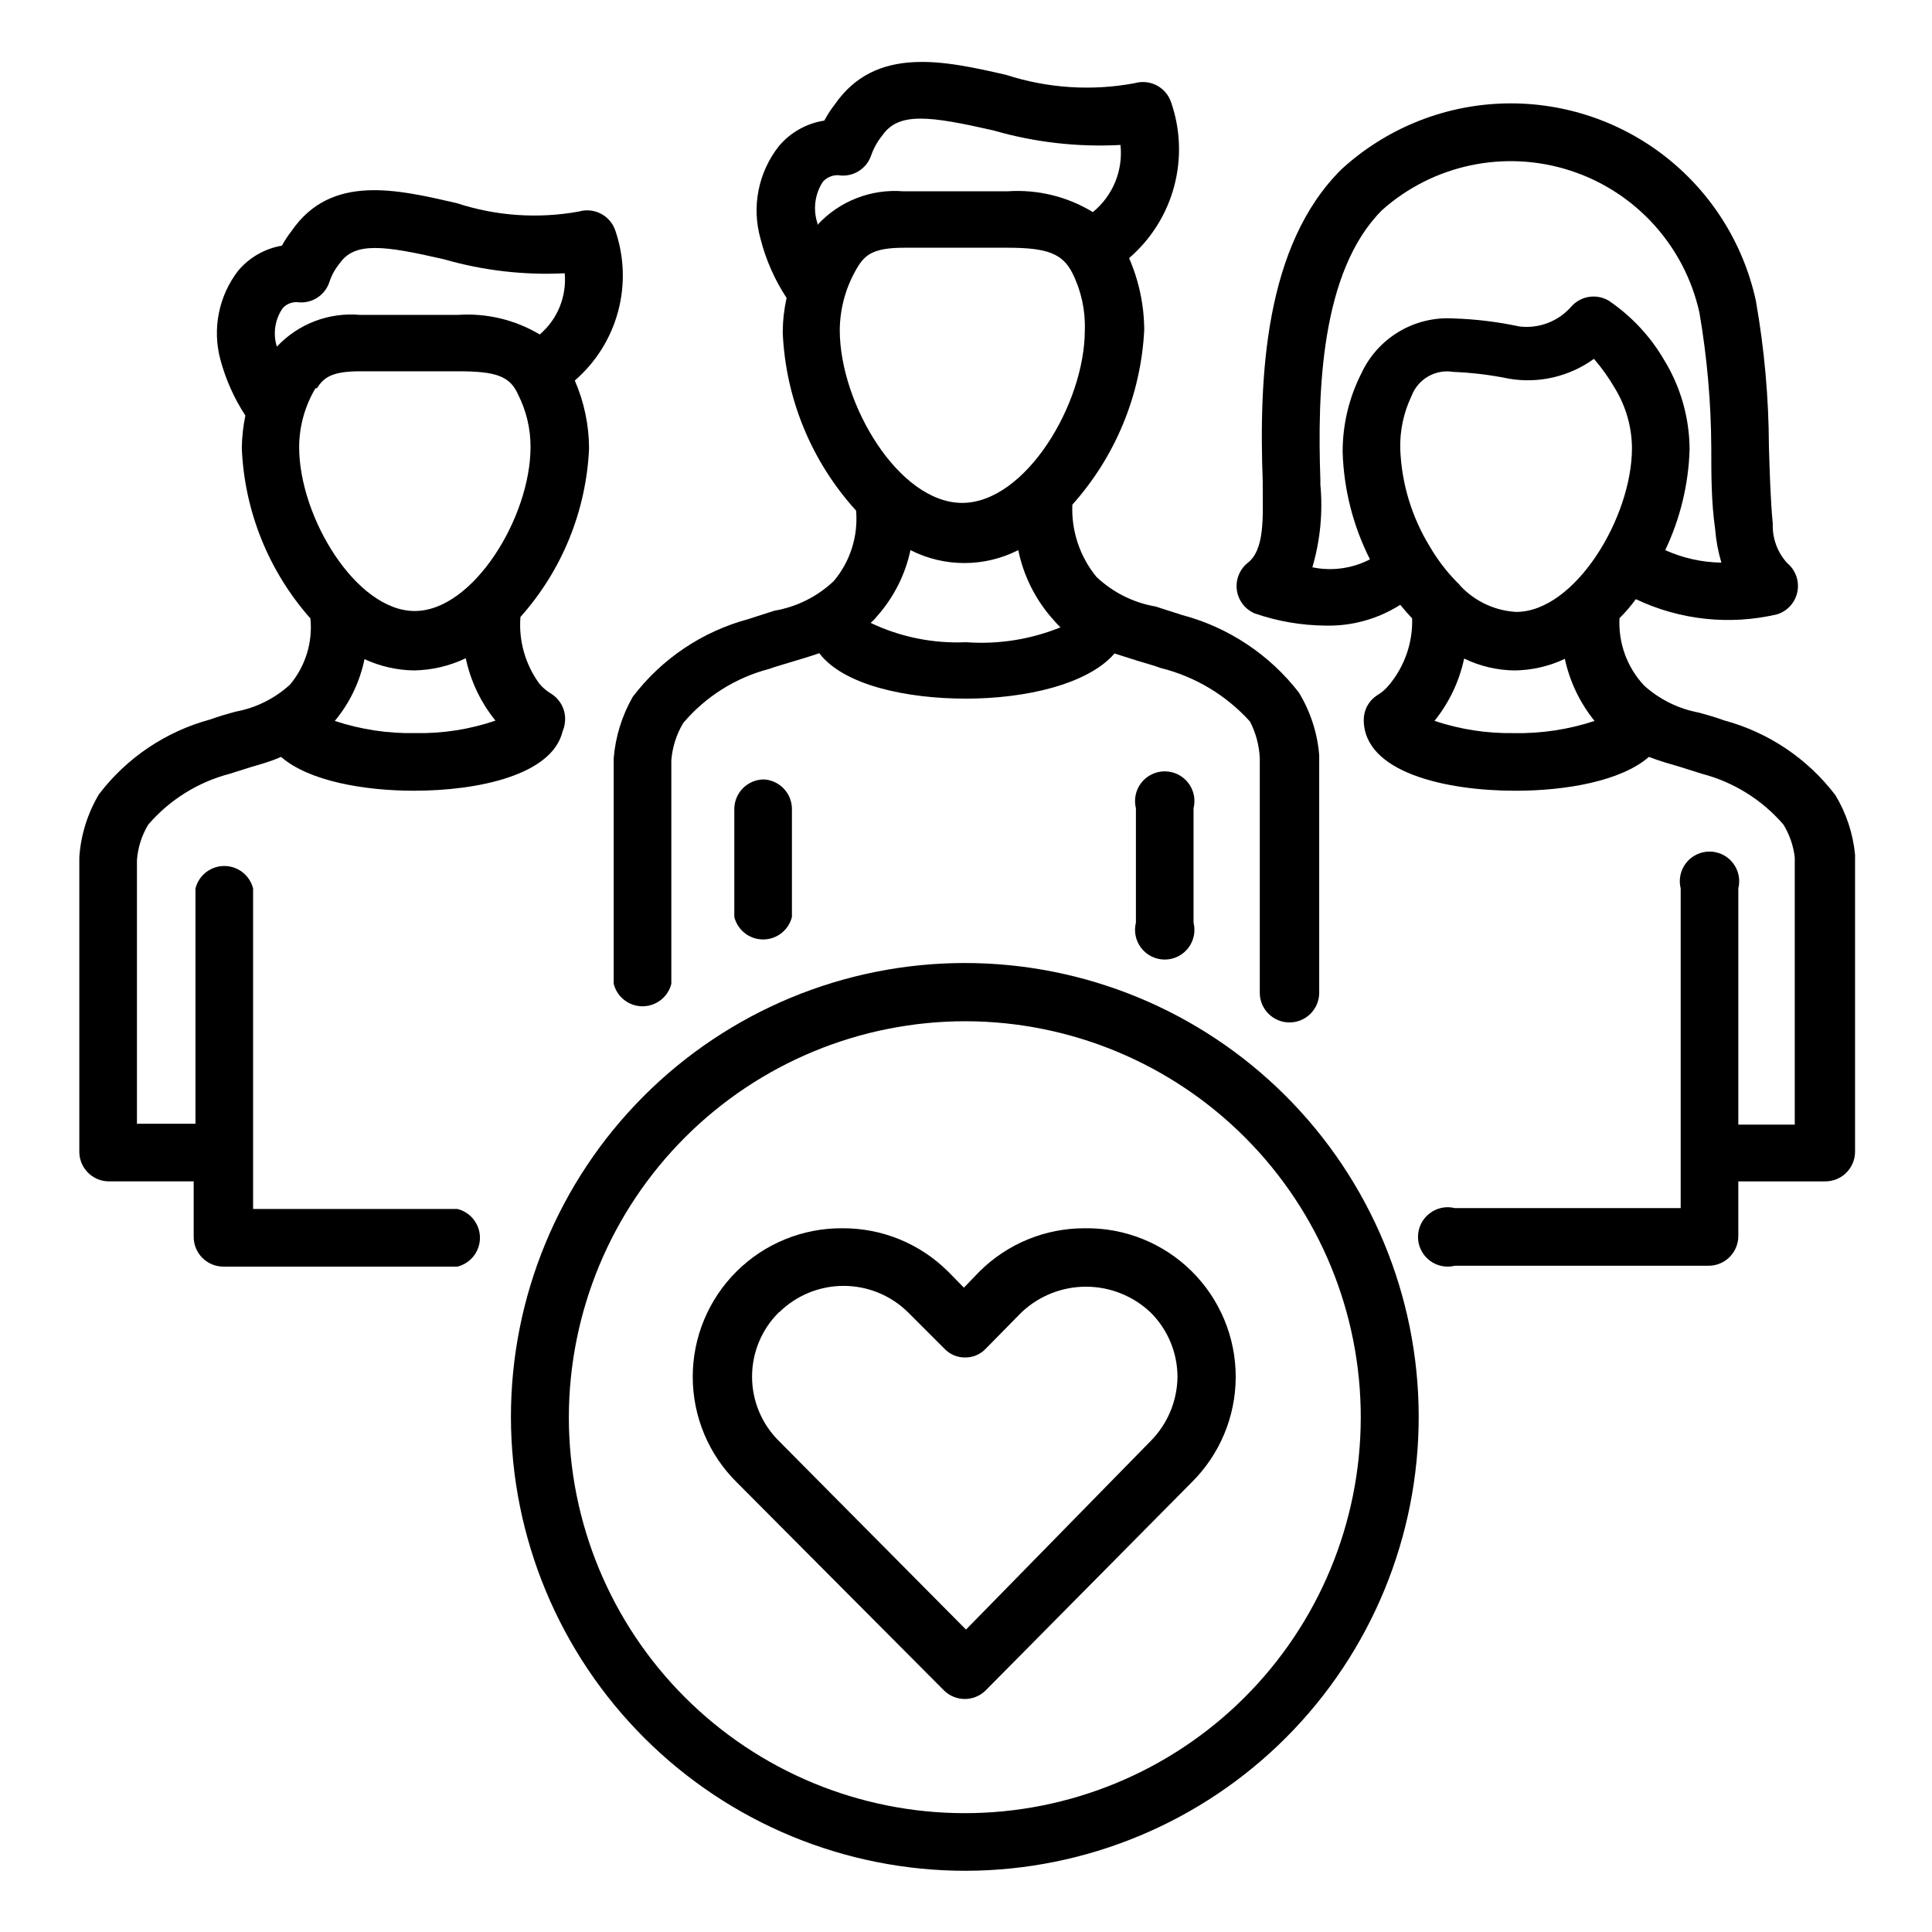 <?xml version="1.0" encoding="UTF-8"?>
<!-- Uploaded to: ICON Repo, www.iconrepo.com, Generator: ICON Repo Mixer Tools -->
<svg fill="#000000" width="800px" height="800px" version="1.1" viewBox="144 144 512 512" xmlns="http://www.w3.org/2000/svg">
 <g>
  <path d="m306.64 404.72c0.879 3.5 4.023 5.957 7.637 5.957 3.609 0 6.758-2.457 7.633-5.957v-59.199c0.27-3.504 1.348-6.902 3.152-9.918 5.93-7 13.871-12.004 22.75-14.328 1.969-0.707 4.016-1.258 6.062-1.891 2.047-0.629 4.801-1.418 7.242-2.281 6.453 8.504 23.141 12.043 38.887 12.043 15.742 0 32.273-3.777 39.359-11.965l6.219 1.969c2.047 0.629 4.094 1.18 6.062 1.891 9.102 2.269 17.324 7.203 23.613 14.168 1.551 3.004 2.438 6.309 2.598 9.684v62.188c0 4.348 3.527 7.875 7.875 7.875 4.348 0 7.871-3.527 7.871-7.875v-62.977c-0.48-5.848-2.316-11.508-5.356-16.531-7.805-10.113-18.738-17.363-31.094-20.621l-6.848-2.203v-0.004c-5.91-1.008-11.391-3.746-15.742-7.871-4.402-5.379-6.668-12.188-6.379-19.129 11.457-12.797 18.18-29.133 19.051-46.289-0.027-6.555-1.391-13.039-4.016-19.051 5.801-4.984 9.961-11.602 11.941-18.988s1.688-15.199-0.84-22.418c-1.383-3.938-5.594-6.109-9.605-4.957-11.367 2.121-23.086 1.363-34.086-2.207-16.215-3.699-34.559-7.871-45.422 7.871v0.004c-1.043 1.332-1.965 2.754-2.754 4.25-4.703 0.719-8.984 3.125-12.043 6.769-5.445 6.914-7.258 16.012-4.883 24.48 1.414 5.602 3.758 10.922 6.93 15.746-0.66 3-1.004 6.059-1.023 9.133 0.742 17.535 7.625 34.254 19.441 47.23 0.582 6.754-1.539 13.465-5.902 18.656-4.356 4.125-9.832 6.863-15.746 7.871l-6.848 2.203v0.004c-12.238 3.273-23.039 10.531-30.699 20.625-2.84 4.973-4.559 10.508-5.039 16.215zm68.094-95.645c0.633-0.547 1.215-1.152 1.73-1.812 4.402-4.965 7.441-10.984 8.816-17.477 8.977 4.57 19.598 4.57 28.574 0 1.375 6.75 4.496 13.02 9.055 18.184 0.668 0.801 1.379 1.562 2.125 2.285-7.93 3.215-16.496 4.562-25.031 3.938-8.715 0.391-17.395-1.367-25.27-5.117zm-12.676-116.9c1.219-1.375 3.078-2.004 4.883-1.652 3.484 0.207 6.688-1.91 7.871-5.195 0.688-2.004 1.727-3.871 3.07-5.512 4.328-6.219 12.676-5.039 29.363-1.258 10.934 3.164 22.324 4.469 33.691 3.856 0.73 6.789-2.027 13.484-7.32 17.793-6.781-4.133-14.676-6.059-22.594-5.512h-5.746-14.012-7.875c-8.547-0.691-16.938 2.59-22.75 8.895-0.023-0.129-0.023-0.262 0-0.391-1.223-3.699-0.703-7.754 1.418-11.023zm9.367 22.355c2.047-3.227 4.41-4.879 12.281-4.879h6.848 15.035 5.434c10.547 0 14.562 1.574 17.16 6.691 2.344 4.684 3.481 9.879 3.309 15.113 0 19.602-15.742 45.816-32.512 45.816-16.766 0-32.434-26.215-32.434-45.816 0.051-5.981 1.738-11.832 4.879-16.922z"/>
  <path d="m346.47 350.56c-4.348 0-7.871 3.523-7.871 7.871v28.574c0.875 3.504 4.023 5.961 7.637 5.961 3.609 0 6.758-2.457 7.633-5.961v-28.809c-0.113-4.078-3.324-7.394-7.398-7.637z"/>
  <path d="m445.03 358.2v30.309-0.004c-0.59 2.356-0.062 4.848 1.43 6.758 1.492 1.91 3.781 3.031 6.207 3.031 2.422 0 4.711-1.121 6.203-3.031 1.492-1.91 2.019-4.402 1.43-6.758v-30.305c0.59-2.352 0.062-4.848-1.43-6.758-1.492-1.91-3.781-3.027-6.203-3.027-2.426 0-4.715 1.117-6.207 3.027-1.492 1.91-2.019 4.406-1.43 6.758z"/>
  <path d="m172.66 457.07h22.668v14.723c0 2.086 0.832 4.09 2.309 5.566 1.477 1.477 3.477 2.305 5.566 2.305h62.031c3.5-0.879 5.957-4.027 5.957-7.637s-2.457-6.758-5.957-7.637h-54.16v-84.938c-0.879-3.504-4.027-5.957-7.637-5.957s-6.758 2.453-7.637 5.957v62.348h-15.508v-69.906c0.254-3.312 1.277-6.519 2.992-9.367 5.66-6.57 13.18-11.266 21.57-13.461l5.746-1.812c2.676-0.789 5.512-1.574 7.871-2.676 7.398 6.453 22.121 8.973 35.266 8.973 17.004 0 36.605-4.172 39.359-15.742h0.004c0.266-0.629 0.453-1.289 0.551-1.969 0.523-3.059-0.805-6.144-3.387-7.871-1.25-0.723-2.371-1.652-3.305-2.754-3.746-5.109-5.535-11.395-5.039-17.711 11.02-12.344 17.441-28.109 18.184-44.637-0.016-6.203-1.301-12.34-3.777-18.027 5.562-4.805 9.559-11.172 11.465-18.273 1.91-7.098 1.645-14.609-0.758-21.559-1.383-3.938-5.594-6.113-9.605-4.957-10.801 1.969-21.922 1.211-32.355-2.207-15.742-3.621-33.297-7.871-43.77 7.32h0.004c-0.977 1.238-1.848 2.555-2.598 3.938-4.516 0.773-8.617 3.113-11.574 6.613-5.18 6.699-6.926 15.438-4.723 23.617 1.414 5.25 3.644 10.242 6.613 14.797-0.59 2.852-0.906 5.75-0.945 8.66 0.695 16.68 7.117 32.609 18.184 45.105 0.637 6.348-1.324 12.676-5.43 17.555-4.059 3.703-9.078 6.188-14.484 7.164-2.281 0.629-4.488 1.258-6.613 2.047-11.762 3.168-22.145 10.145-29.52 19.84-3.019 5.074-4.801 10.793-5.195 16.688v78.246c0.121 4.168 3.469 7.516 7.637 7.637zm81.473-118.79c-7.269 0.148-14.508-0.945-21.41-3.227 3.934-4.723 6.641-10.352 7.871-16.375 4.098 1.898 8.551 2.918 13.066 2.992 4.773-0.07 9.473-1.172 13.777-3.227 1.27 6.059 3.969 11.727 7.871 16.531-6.812 2.32-13.977 3.441-21.176 3.305zm-35.188-112.65c1.121-1.211 2.781-1.773 4.41-1.496 3.484 0.207 6.691-1.91 7.871-5.195 0.598-1.898 1.559-3.664 2.832-5.195 4.016-5.746 11.887-4.644 27.629-1.023h0.004c10.375 2.988 21.176 4.238 31.961 3.699 0.559 6.16-1.906 12.207-6.613 16.219-6.496-3.879-14.02-5.691-21.57-5.195h-5.59-13.305-7.242 0.004c-8.227-0.711-16.32 2.394-21.965 8.422-1.09-3.473-0.508-7.25 1.574-10.234zm9.055 21.254c1.812-2.914 4.094-4.488 11.414-4.488h6.535 14.328 5.273c9.996 0 13.617 1.34 15.742 6.141 2.191 4.32 3.324 9.094 3.305 13.934 0 18.578-15.191 43.453-30.699 43.453-15.508 0-30.621-24.875-30.621-43.453 0.023-5.488 1.516-10.871 4.328-15.586z"/>
  <path d="m577.51 302.78c11.672 5.555 24.887 6.973 37.473 4.016 2.738-0.867 4.785-3.16 5.344-5.977 0.559-2.82-0.465-5.719-2.668-7.562-2.617-2.844-4.004-6.609-3.859-10.469-0.629-6.691-0.789-13.383-1.023-20.469h0.004c-0.051-12.957-1.207-25.891-3.465-38.652-3.336-15.273-11.949-28.887-24.328-38.438-12.383-9.547-27.73-14.426-43.355-13.777-15.621 0.652-30.512 6.793-42.055 17.344-20.469 20.152-21.965 55.105-20.941 82.891v1.34c0 7.871 0.629 16.688-4.094 20.23h0.004c-2.113 1.758-3.156 4.488-2.754 7.203 0.402 2.719 2.191 5.031 4.723 6.102 6.027 2.082 12.355 3.172 18.734 3.227 7.012 0.172 13.918-1.746 19.836-5.512 1.023 1.258 2.047 2.441 3.148 3.621 0.176 6.394-1.977 12.633-6.059 17.555-0.879 1.098-1.945 2.031-3.148 2.758-1.266 0.801-2.277 1.949-2.914 3.305-0.461 1.016-0.703 2.113-0.707 3.227 0 13.934 21.648 18.812 40.227 18.812 13.227 0 27.945-2.519 35.344-8.973 2.832 1.102 5.668 1.891 8.344 2.676l5.746 1.812c8.391 2.195 15.914 6.891 21.57 13.461 1.609 2.637 2.629 5.59 2.992 8.66v70.848h-14.957v-62.582c0.59-2.352 0.062-4.844-1.43-6.758-1.492-1.91-3.781-3.027-6.207-3.027-2.426 0-4.715 1.117-6.207 3.027-1.492 1.914-2.019 4.406-1.43 6.758v84.703h-59.828c-2.352-0.59-4.844-0.062-6.754 1.43-1.914 1.492-3.031 3.781-3.031 6.207 0 2.422 1.117 4.711 3.031 6.203 1.91 1.492 4.402 2.019 6.754 1.43h67.23c2.086 0 4.09-0.828 5.566-2.305 1.473-1.477 2.305-3.477 2.305-5.566v-14.484h23.066-0.004c2.09 0 4.094-0.828 5.566-2.305 1.477-1.477 2.309-3.481 2.309-5.566v-78.723c-0.539-5.566-2.312-10.945-5.195-15.742-7.379-9.695-17.758-16.668-29.523-19.836-2.125-0.789-4.328-1.418-6.613-2.047h0.004c-5.426-0.996-10.465-3.477-14.562-7.164-4.516-4.824-6.875-11.273-6.535-17.871 1.652-1.652 3.07-3.305 4.328-5.039zm-46.367-3.387v0.004c-0.297-0.406-0.641-0.773-1.02-1.102-2.766-2.82-5.168-5.965-7.164-9.367-4.789-7.793-7.5-16.684-7.875-25.82-0.152-4.894 0.875-9.758 2.992-14.172 1.703-4.504 6.352-7.176 11.102-6.375 4.973 0.199 9.922 0.805 14.797 1.809 7.883 1.32 15.965-0.582 22.438-5.273 2.106 2.441 3.981 5.078 5.59 7.871 2.887 4.75 4.438 10.188 4.484 15.746 0 18.578-15.191 43.453-30.699 43.453-5.562-0.316-10.797-2.738-14.645-6.769zm-39.359-5.039v0.004c2.098-7.121 2.816-14.574 2.125-21.961v-1.34c-0.789-22.906 0-55.105 16.375-71.398 13.574-12.07 32.523-16.051 49.805-10.469 17.285 5.582 30.32 19.898 34.27 37.625 2.047 11.91 3.102 23.973 3.148 36.055 0 7.008 0 14.168 1.023 21.332 0.234 3.016 0.785 6 1.652 8.898-5.133-0.07-10.199-1.195-14.879-3.309 3.977-8.352 6.176-17.438 6.457-26.684-0.039-8.336-2.352-16.504-6.691-23.617-3.644-6.277-8.648-11.656-14.641-15.746-3.293-2.016-7.559-1.348-10.078 1.574-3.434 3.883-8.555 5.824-13.695 5.199-5.75-1.234-11.602-1.945-17.477-2.129-5.062-0.309-10.098 0.914-14.453 3.512-4.352 2.602-7.82 6.453-9.953 11.055-3.281 6.461-4.981 13.609-4.957 20.859 0.305 9.891 2.773 19.59 7.242 28.418-4.676 2.422-10.035 3.172-15.195 2.125zm32.355 40.699v0.004c3.887-4.816 6.582-10.48 7.871-16.531 4.176 2.023 8.746 3.098 13.383 3.148 4.606-0.055 9.141-1.102 13.305-3.07 1.301 6.023 3.996 11.66 7.871 16.453-6.93 2.289-14.195 3.379-21.492 3.227-7.082 0.105-14.137-0.984-20.859-3.227z"/>
  <path d="m400 639.78c31.887-0.086 62.438-12.828 84.934-35.426 22.496-22.602 35.098-53.207 35.035-85.094-0.062-31.891-12.785-62.445-35.371-84.957-22.586-22.512-53.184-35.133-85.07-35.094-31.887 0.043-62.453 12.746-84.98 35.316-22.527 22.566-35.168 53.16-35.148 85.047 0.062 31.93 12.801 62.527 35.418 85.07 22.613 22.539 53.254 35.176 85.184 35.137zm0-225.14c27.809 0.082 54.453 11.203 74.07 30.918 19.613 19.715 30.602 46.414 30.547 74.227-0.055 27.812-11.148 54.465-30.844 74.098-19.695 19.637-46.383 30.652-74.195 30.625-27.812-0.027-54.473-11.094-74.133-30.77-19.656-19.676-30.695-46.352-30.695-74.164 0.043-27.871 11.152-54.586 30.891-74.266 19.738-19.68 46.484-30.711 74.359-30.668z"/>
  <path d="m394.25 592.07c3.043 2.902 7.824 2.902 10.867 0l54.555-55.105-0.004 0.004c7.539-7.391 11.793-17.5 11.809-28.059 0.012-10.555-4.215-20.676-11.734-28.086-7.519-7.41-17.699-11.488-28.254-11.32-10.477-0.039-20.531 4.098-27.949 11.492l-4.094 4.25-4.25-4.328c-7.426-7.367-17.48-11.473-27.945-11.414-10.504-0.082-20.609 4.039-28.059 11.445-7.449 7.41-11.633 17.488-11.609 27.996 0.02 10.504 4.242 20.566 11.723 27.945zm-43.766-100.29c4.551-4.488 10.688-7.008 17.082-7.008 6.394 0 12.531 2.519 17.082 7.008l9.684 9.684c1.414 1.48 3.383 2.309 5.43 2.281 2.051 0.027 4.016-0.801 5.434-2.281l9.523-9.684c4.617-4.359 10.73-6.793 17.082-6.793 6.352 0 12.465 2.434 17.082 6.793 4.609 4.551 7.191 10.766 7.164 17.242-0.105 6.356-2.676 12.422-7.164 16.922l-48.883 49.91-49.516-49.91c-4.594-4.512-7.18-10.68-7.18-17.121 0-6.438 2.586-12.605 7.18-17.121z"/>
 </g>
</svg>
